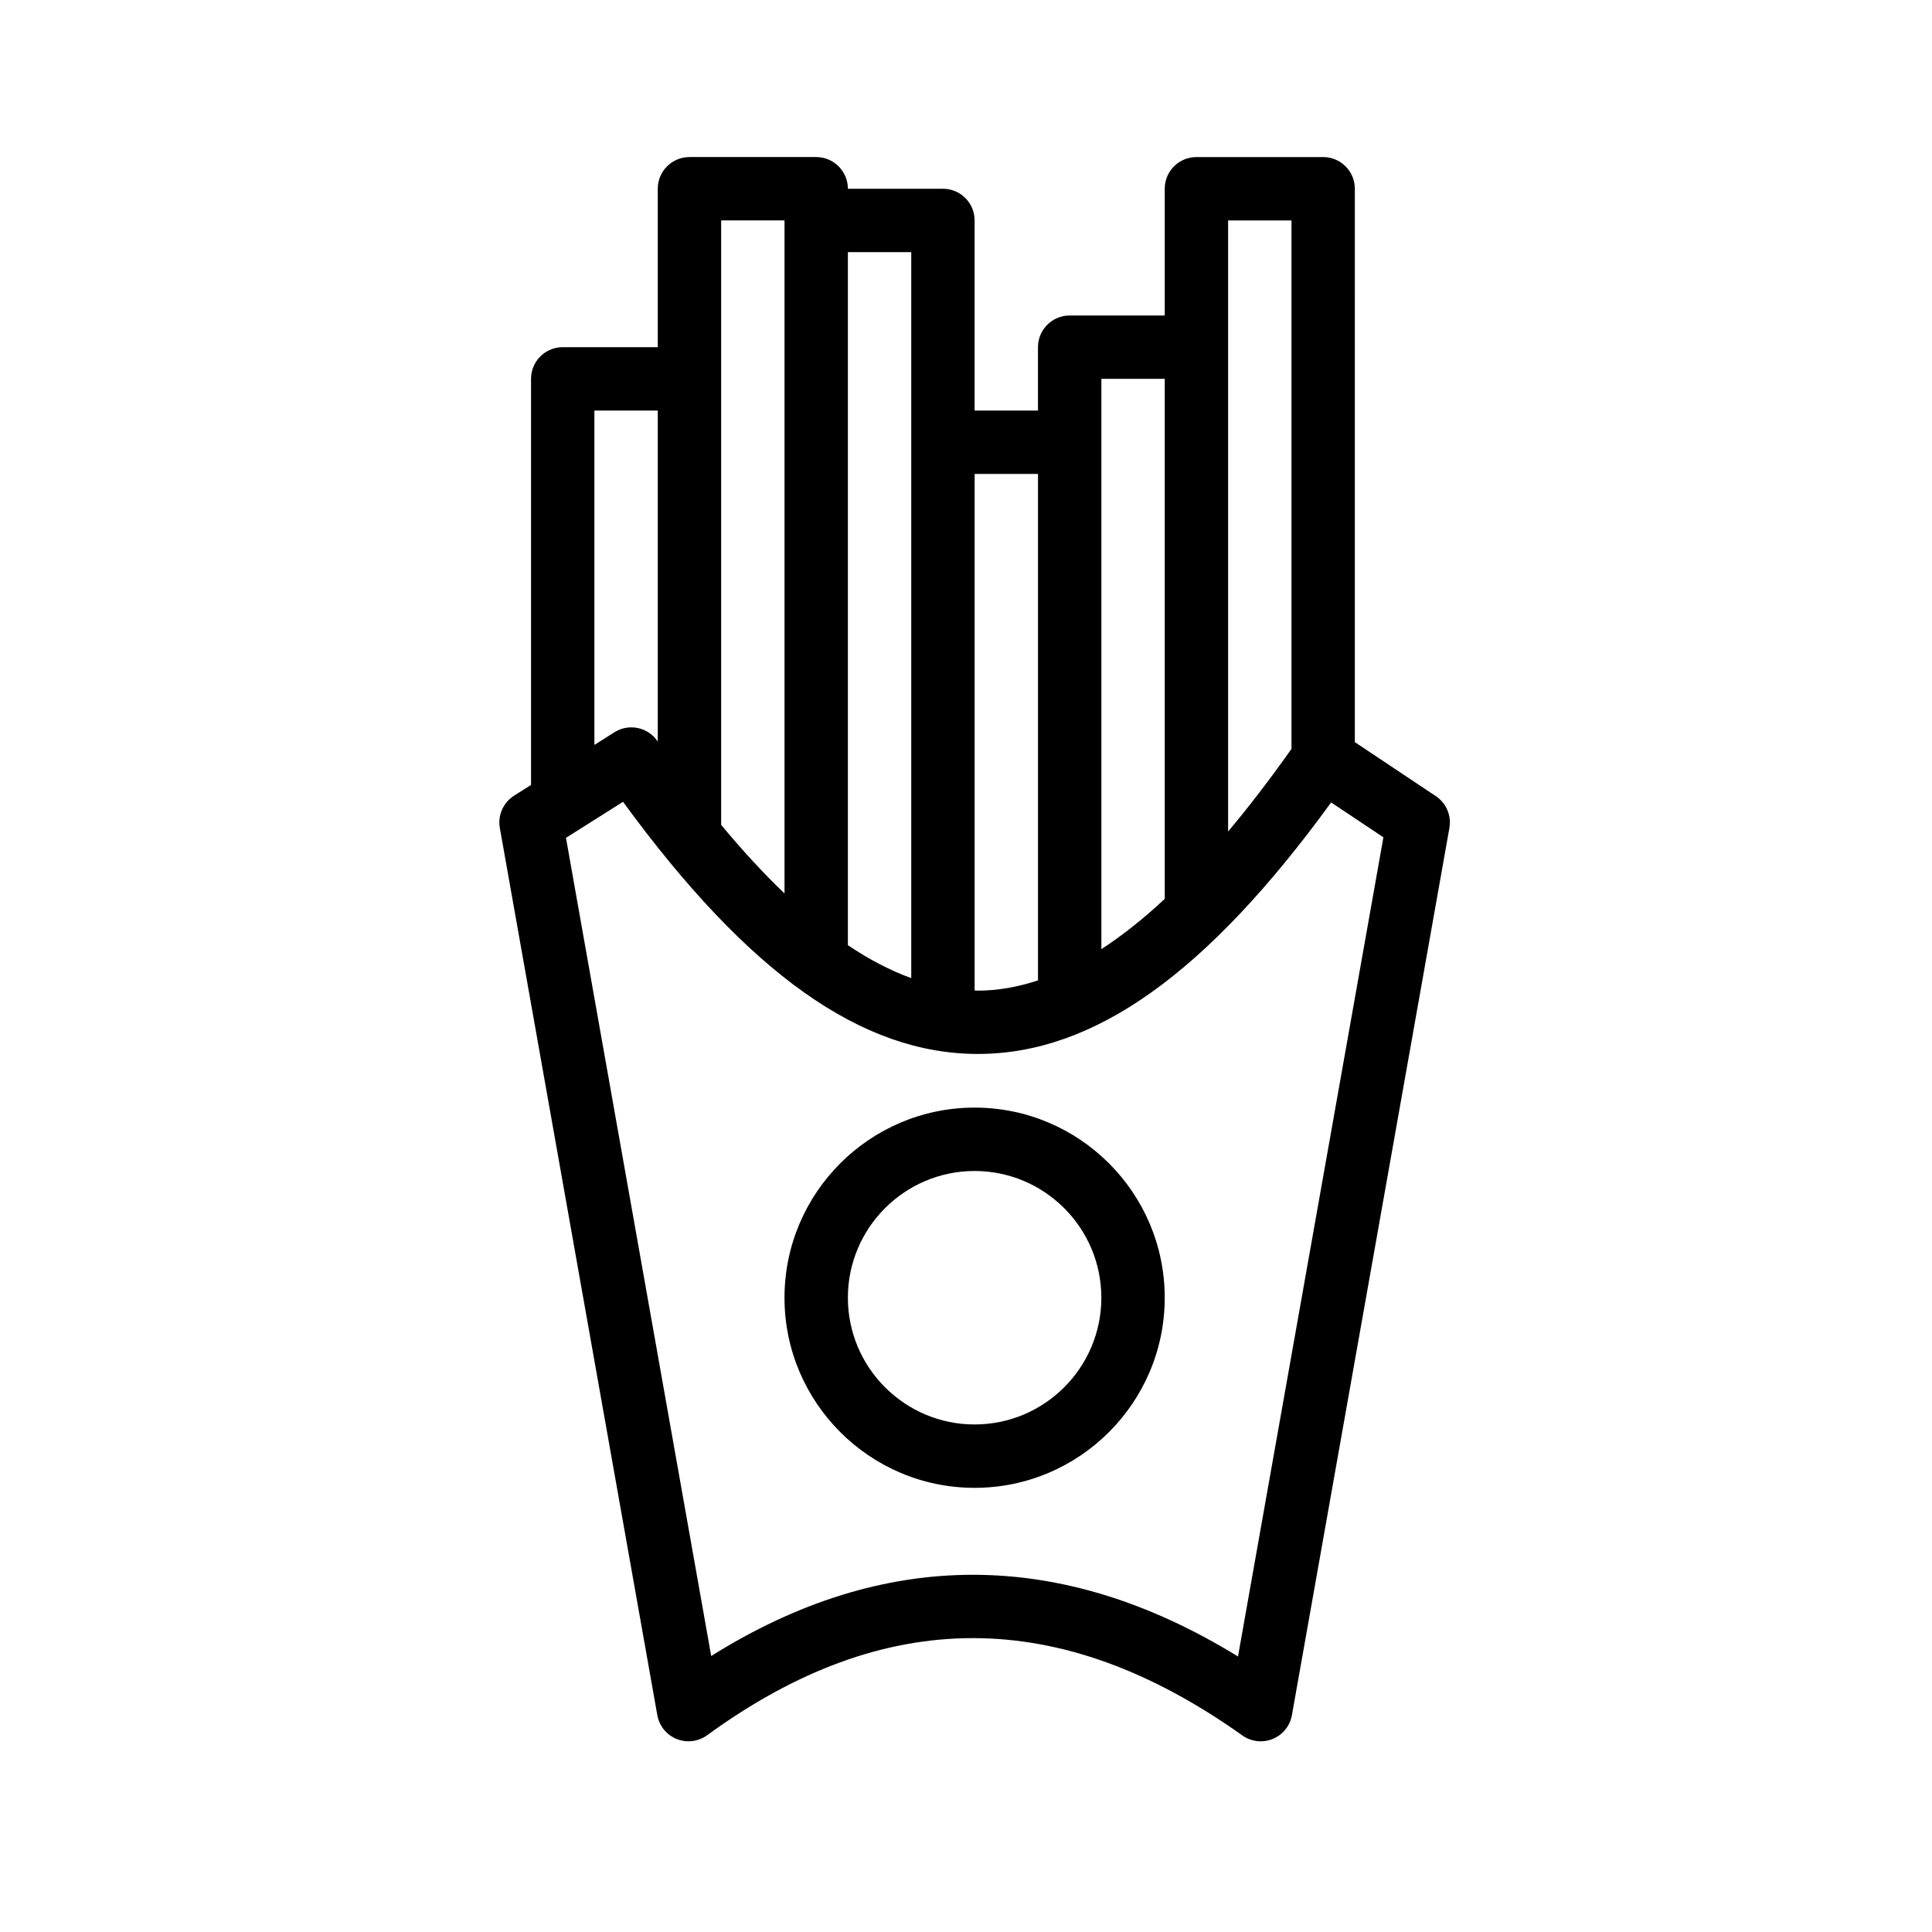 <?xml version="1.0" encoding="UTF-8"?>
<!-- Uploaded to: SVG Repo, www.svgrepo.com, Generator: SVG Repo Mixer Tools -->
<svg fill="#000000" width="800px" height="800px" version="1.1" viewBox="144 144 512 512" xmlns="http://www.w3.org/2000/svg">
 <g>
  <path d="m393.89 194.02h-25.191c0-4.637-3.758-8.398-8.398-8.398h-33.586c-4.637 0-8.398 3.758-8.398 8.398v41.984h-25.191c-4.637 0-8.398 3.758-8.398 8.398v107.62l-4.484 2.832c-2.883 1.824-4.379 5.211-3.781 8.57l41.734 235.11c0.504 2.848 2.445 5.238 5.129 6.32 1.012 0.406 2.078 0.605 3.137 0.605 1.75 0 3.484-0.551 4.945-1.609 47.105-34.324 93.496-34.309 141.83 0.059 2.348 1.668 5.391 2.027 8.047 0.926 2.664-1.09 4.582-3.469 5.086-6.301l41.734-235.11c0.586-3.285-0.832-6.606-3.609-8.453l-21.453-14.301 0.004-146.65c0-4.637-3.758-8.398-8.398-8.398h-33.586c-4.637 0-8.398 3.758-8.398 8.398v33.586h-25.191c-4.637 0-8.398 3.758-8.398 8.398v16.793h-16.793v-50.383c0.004-4.637-3.754-8.395-8.391-8.395zm-25.191 16.793h16.793v192.4c-5.5-1.996-11.09-4.879-16.793-8.73zm-33.586 33.586v-41.984h16.793v178.36c-5.488-5.242-11.086-11.305-16.793-18.176zm-33.59 8.398h16.793v87.715c-0.043-0.059-0.086-0.117-0.129-0.176-2.57-3.664-7.566-4.676-11.355-2.277l-5.309 3.352zm167.94-16.793v-33.586h16.793v140.05c-5.707 8.066-11.305 15.367-16.793 21.887zm-33.586 25.188v-16.793h16.793v137.81c-5.703 5.328-11.297 9.758-16.793 13.32zm60.891 95.469 13.848 9.234-38.535 217.1c-23.457-14.441-46.922-21.66-70.266-21.66-23.273 0-46.426 7.176-69.34 21.523l-38.488-216.82 15.121-9.551c33.246 45.543 63.25 66.82 94.031 66.82h0.086c30.691-0.035 60.543-21.266 93.543-66.652zm-77.688-87.07v134.22c-5.375 1.777-10.668 2.707-15.879 2.715h-0.062c-0.281 0-0.57-0.039-0.852-0.043v-136.89z"/>
  <path d="m351.9 487.91c0 27.781 22.598 50.383 50.383 50.383 27.781 0 50.383-22.598 50.383-50.383 0-27.781-22.598-50.383-50.383-50.383-27.785 0.004-50.383 22.602-50.383 50.383zm83.969 0c0 18.52-15.066 33.586-33.586 33.586-18.52 0-33.586-15.066-33.586-33.586s15.066-33.586 33.586-33.586c18.516 0 33.586 15.066 33.586 33.586z"/>
 </g>
</svg>